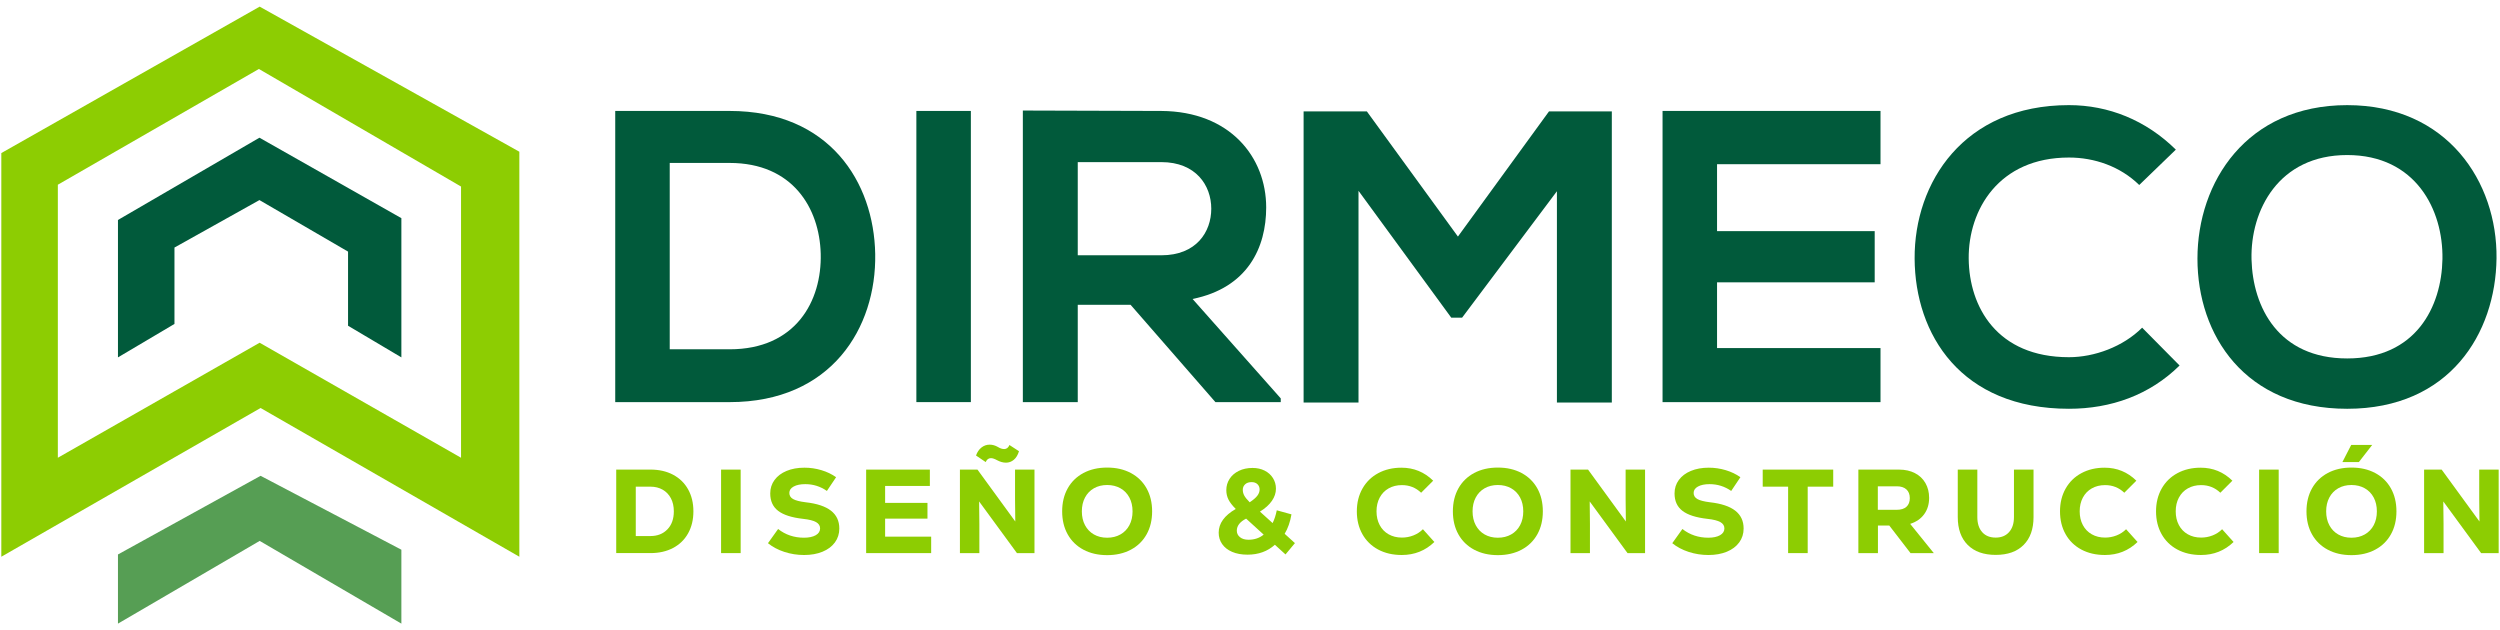 <?xml version="1.0" encoding="UTF-8"?>
<svg id="Capa_1" data-name="Capa 1" xmlns="http://www.w3.org/2000/svg" width="238" height="60" viewBox="0 0 238 60">
  <defs>
    <style>
      .cls-1 {
        fill: #569e54;
      }

      .cls-1, .cls-2, .cls-3 {
        stroke-width: 0px;
      }

      .cls-2 {
        fill: #015a3b;
      }

      .cls-3 {
        fill: #8dcd02;
      }
    </style>
  </defs>
  <g>
    <polygon class="cls-1" points="11.23 59.369 11.23 52.785 24.807 45.297 38.211 52.333 38.211 59.369 24.721 51.494 11.23 59.369"/>
    <path class="cls-3" d="M.126,14.572v38.429l24.681-14.16,24.635,14.16V14.444L24.72.631.126,14.572ZM43.891,17.759v25.819l-19.176-10.95-19.208,10.95v-25.993L24.647,6.566l19.244,11.193Z"/>
    <polygon class="cls-2" points="11.23 34.023 11.23 20.941 24.699 13.109 38.211 20.769 38.211 34.023 33.134 31.011 33.134 23.953 24.699 19.047 16.609 23.566 16.609 30.838 11.23 34.023"/>
  </g>
  <g>
    <g>
      <path class="cls-2" d="M83.32,24.185c.119,7.009-4.158,14.097-13.86,14.097h-10.89V10.562h10.89c9.504,0,13.741,6.771,13.86,13.622ZM63.758,33.253h5.702c6.296,0,8.791-4.593,8.672-9.108-.119-4.316-2.653-8.633-8.672-8.633h-5.702v17.74Z"/>
      <path class="cls-2" d="M87.238,38.282V10.562h5.188v27.719h-5.188Z"/>
      <path class="cls-2" d="M121.926,38.282h-6.217l-8.078-9.266h-5.029v9.266h-5.227V10.523c4.396,0,8.791.04,13.187.04,6.534.04,9.979,4.396,9.979,9.187,0,3.801-1.742,7.643-7.009,8.712l8.395,9.464v.356ZM102.602,15.433v8.87h7.959c3.326,0,4.752-2.218,4.752-4.435s-1.465-4.435-4.752-4.435h-7.959Z"/>
      <path class="cls-2" d="M148.219,18.205l-9.028,12.038h-1.03l-8.831-12.078v20.156h-5.227V10.602h6.019l8.672,11.919,8.672-11.919h5.979v27.719h-5.227v-20.116Z"/>
      <path class="cls-2" d="M179.025,38.282h-20.75V10.562h20.75v5.069h-15.562v6.375h15.008v4.871h-15.008v6.257h15.562v5.148Z"/>
      <path class="cls-2" d="M207.496,34.797c-2.851,2.812-6.534,4.118-10.533,4.118-10.296,0-14.652-7.088-14.691-14.295-.04-7.247,4.673-14.612,14.691-14.612,3.762,0,7.326,1.426,10.177,4.237l-3.485,3.366c-1.822-1.782-4.277-2.614-6.692-2.614-6.692,0-9.583,4.989-9.543,9.623.04,4.594,2.693,9.385,9.543,9.385,2.416,0,5.148-.99,6.969-2.811l3.564,3.603Z"/>
      <path class="cls-2" d="M237.669,24.581c-.079,7.168-4.475,14.335-14.216,14.335s-14.256-7.009-14.256-14.295,4.673-14.612,14.256-14.612c9.543,0,14.295,7.326,14.216,14.572ZM214.345,24.7c.119,4.554,2.574,9.424,9.108,9.424s8.989-4.91,9.068-9.464c.079-4.673-2.534-9.9-9.068-9.9s-9.226,5.267-9.108,9.939Z"/>
    </g>
    <g>
      <path class="cls-3" d="M64.076,45.194c.617.326,1.094.789,1.431,1.391.337.602.505,1.3.505,2.095s-.169,1.494-.505,2.095c-.337.602-.814,1.066-1.431,1.391-.617.326-1.335.488-2.152.488h-3.26v-7.95h3.26c.818,0,1.535.163,2.152.488ZM63.536,50.396c.409-.424.613-.996.613-1.715,0-.477-.093-.892-.278-1.244-.186-.352-.447-.625-.784-.818-.337-.193-.725-.289-1.164-.289h-1.397v4.702h1.397c.666,0,1.204-.212,1.613-.636Z"/>
      <path class="cls-3" d="M68.647,44.706h1.863v7.95h-1.863v-7.95Z"/>
      <path class="cls-3" d="M74.672,52.542c-.602-.197-1.123-.473-1.562-.829l.965-1.352c.704.553,1.526.829,2.465.829.469,0,.842-.08,1.119-.238.276-.159.414-.375.414-.647,0-.257-.129-.458-.386-.602-.258-.144-.666-.246-1.227-.307-1.083-.121-1.876-.375-2.379-.761-.504-.386-.755-.939-.755-1.658,0-.484.136-.912.409-1.283.273-.371.655-.659,1.147-.863.492-.204,1.06-.307,1.704-.307.553,0,1.092.08,1.618.238s.99.382,1.391.67l-.875,1.306c-.621-.432-1.306-.647-2.056-.647-.462,0-.831.076-1.107.227-.276.151-.414.356-.414.613,0,.25.119.443.358.579.238.136.638.238,1.198.307,1.075.121,1.878.388,2.408.801.53.413.795.979.795,1.698,0,.5-.14.941-.42,1.323-.28.383-.674.678-1.181.886-.507.208-1.09.312-1.749.312-.651,0-1.278-.098-1.88-.295Z"/>
      <path class="cls-3" d="M84.263,51.089h4.384v1.567h-6.19v-7.95h6.065v1.556h-4.259v1.613h4.032v1.499h-4.032v1.715Z"/>
      <path class="cls-3" d="M96.632,44.706h1.851v7.95h-1.67l-3.6-4.918.023,2.147v2.771h-1.851v-7.95h1.67l3.6,4.941-.023-2.124v-2.817ZM94.917,43.808c-.235-.129-.428-.193-.579-.193-.227,0-.394.125-.5.375l-.92-.625c.114-.326.286-.579.517-.761.231-.182.49-.273.778-.273.273,0,.538.076.795.227.212.129.409.193.591.193.227,0,.394-.129.5-.386l.909.591c-.106.356-.269.627-.488.812-.22.186-.47.278-.75.278-.28,0-.564-.08-.852-.238Z"/>
      <path class="cls-3" d="M103.145,52.332c-.647-.344-1.147-.831-1.499-1.459-.352-.628-.528-1.359-.528-2.192s.176-1.563.528-2.192c.352-.628.852-1.115,1.499-1.46.647-.344,1.399-.517,2.255-.517s1.607.172,2.255.517c.647.345,1.147.831,1.499,1.46.352.629.528,1.359.528,2.192s-.176,1.564-.528,2.192c-.352.629-.852,1.115-1.499,1.459s-1.399.517-2.255.517-1.607-.172-2.255-.517ZM106.666,50.879c.367-.208.651-.502.852-.88.201-.379.301-.818.301-1.317s-.1-.939-.301-1.317c-.201-.379-.485-.672-.852-.88-.367-.208-.789-.312-1.266-.312s-.897.104-1.261.312-.646.502-.846.88c-.201.379-.301.818-.301,1.317s.1.939.301,1.317c.201.379.483.672.846.88.363.208.784.312,1.261.312s.899-.104,1.266-.312Z"/>
      <path class="cls-3" d="M122.379,52.781l-1.011-.92c-.697.629-1.564.943-2.601.943-.568,0-1.058-.089-1.471-.267-.413-.178-.729-.426-.948-.744-.22-.318-.329-.677-.329-1.079,0-.886.541-1.639,1.624-2.26-.326-.326-.556-.625-.693-.897-.136-.273-.204-.572-.204-.897,0-.394.104-.751.312-1.073.208-.322.501-.575.88-.761.379-.185.814-.278,1.306-.278.432,0,.816.085,1.153.256.337.171.6.407.789.71.189.303.284.64.284,1.011,0,.401-.129.788-.386,1.159-.257.371-.636.712-1.136,1.022l1.204,1.09c.167-.326.299-.731.398-1.215l1.397.386c-.121.719-.337,1.336-.647,1.851l.977.886-.897,1.079ZM120.301,50.895l-1.67-1.522c-.591.303-.886.685-.886,1.147,0,.25.1.456.301.619.201.163.471.244.812.244.568,0,1.049-.163,1.442-.488ZM118.534,46.108c-.148.14-.221.312-.221.517,0,.189.045.371.136.545.091.174.265.39.522.647.341-.227.583-.435.727-.625.144-.189.216-.386.216-.591,0-.204-.068-.373-.204-.505-.136-.132-.322-.199-.556-.199-.265,0-.471.07-.619.21Z"/>
      <path class="cls-3" d="M131.198,52.315c-.647-.348-1.147-.837-1.499-1.465-.352-.628-.528-1.352-.528-2.169s.18-1.543.539-2.175c.359-.632.861-1.121,1.505-1.465.643-.344,1.378-.517,2.203-.517,1.174,0,2.181.413,3.021,1.238l-1.147,1.147c-.507-.484-1.117-.727-1.829-.727-.477,0-.899.104-1.266.312-.367.208-.651.502-.852.88-.201.379-.301.814-.301,1.306s.1.928.301,1.306c.201.379.484.672.852.88.367.208.789.312,1.266.312.379,0,.742-.068,1.09-.204.348-.136.651-.333.909-.591l1.09,1.215c-.856.825-1.889,1.238-3.101,1.238-.856,0-1.607-.174-2.255-.522Z"/>
      <path class="cls-3" d="M140.341,52.332c-.647-.344-1.147-.831-1.499-1.459-.352-.628-.528-1.359-.528-2.192s.176-1.563.528-2.192c.352-.628.852-1.115,1.499-1.46.647-.344,1.399-.517,2.255-.517s1.607.172,2.255.517c.647.345,1.147.831,1.499,1.46.352.629.528,1.359.528,2.192s-.176,1.564-.528,2.192c-.352.629-.852,1.115-1.499,1.459s-1.399.517-2.255.517-1.607-.172-2.255-.517ZM143.862,50.879c.367-.208.651-.502.852-.88.201-.379.301-.818.301-1.317s-.1-.939-.301-1.317c-.201-.379-.485-.672-.852-.88-.367-.208-.789-.312-1.266-.312s-.897.104-1.261.312-.646.502-.846.88c-.201.379-.301.818-.301,1.317s.1.939.301,1.317c.201.379.483.672.846.88.363.208.784.312,1.261.312s.899-.104,1.266-.312Z"/>
      <path class="cls-3" d="M154.759,44.706h1.851v7.95h-1.67l-3.6-4.918.023,2.147v2.771h-1.851v-7.95h1.67l3.6,4.941-.023-2.124v-2.817Z"/>
      <path class="cls-3" d="M160.762,52.542c-.602-.197-1.123-.473-1.562-.829l.965-1.352c.704.553,1.526.829,2.465.829.469,0,.842-.08,1.119-.238.276-.159.414-.375.414-.647,0-.257-.129-.458-.386-.602-.258-.144-.666-.246-1.227-.307-1.083-.121-1.876-.375-2.379-.761-.504-.386-.755-.939-.755-1.658,0-.484.136-.912.409-1.283.273-.371.655-.659,1.147-.863.492-.204,1.06-.307,1.704-.307.553,0,1.092.08,1.618.238s.99.382,1.391.67l-.875,1.306c-.621-.432-1.306-.647-2.056-.647-.462,0-.831.076-1.107.227-.276.151-.414.356-.414.613,0,.25.119.443.358.579.238.136.638.238,1.198.307,1.075.121,1.878.388,2.408.801.53.413.795.979.795,1.698,0,.5-.14.941-.42,1.323-.28.383-.674.678-1.181.886-.507.208-1.09.312-1.749.312-.651,0-1.278-.098-1.88-.295Z"/>
      <path class="cls-3" d="M174.522,44.706v1.624h-2.43v6.326h-1.863v-6.326h-2.419v-1.624h6.712Z"/>
      <path class="cls-3" d="M179.859,50.032h-1.079v2.624h-1.863v-7.95h3.873c.575,0,1.079.112,1.511.335.432.224.765.539 1.0.948.235.409.352.878.352,1.408,0,.606-.157,1.124-.471,1.556-.314.431-.759.738-1.334.92l2.249,2.783h-2.215l-2.022-2.624ZM181.489,46.591c-.216-.197-.521-.295-.914-.295h-1.806v2.237h1.806c.401,0,.708-.097.92-.289.212-.193.318-.468.318-.824,0-.356-.108-.632-.324-.829Z"/>
      <path class="cls-3" d="M187.327,51.878c-.632-.632-.948-1.516-.948-2.652v-4.52h1.863v4.52c0,.606.153,1.083.46,1.431.307.348.736.522,1.289.522.537,0,.962-.174,1.272-.522.31-.348.466-.825.466-1.431v-4.52h1.863v4.52c0,1.136-.314,2.02-.943,2.652-.629.632-1.514.948-2.658.948s-2.031-.316-2.663-.948Z"/>
      <path class="cls-3" d="M198.14,52.315c-.647-.348-1.147-.837-1.499-1.465-.352-.628-.528-1.352-.528-2.169s.18-1.543.539-2.175c.359-.632.861-1.121,1.505-1.465.643-.344,1.378-.517,2.203-.517,1.174,0,2.181.413,3.021,1.238l-1.147,1.147c-.507-.484-1.117-.727-1.829-.727-.477,0-.899.104-1.266.312-.367.208-.651.502-.852.88-.201.379-.301.814-.301,1.306s.1.928.301,1.306c.201.379.484.672.852.88.367.208.789.312,1.266.312.379,0,.742-.068,1.09-.204.348-.136.651-.333.909-.591l1.09,1.215c-.856.825-1.889,1.238-3.101,1.238-.856,0-1.607-.174-2.255-.522Z"/>
      <path class="cls-3" d="M207.282,52.315c-.647-.348-1.147-.837-1.499-1.465-.352-.628-.528-1.352-.528-2.169s.18-1.543.539-2.175c.359-.632.861-1.121,1.505-1.465.643-.344,1.378-.517,2.203-.517,1.174,0,2.181.413,3.021,1.238l-1.147,1.147c-.507-.484-1.117-.727-1.829-.727-.477,0-.899.104-1.266.312-.367.208-.651.502-.852.88-.201.379-.301.814-.301,1.306s.1.928.301,1.306c.201.379.484.672.852.88.367.208.789.312,1.266.312.379,0,.742-.068,1.09-.204.348-.136.651-.333.909-.591l1.09,1.215c-.856.825-1.889,1.238-3.101,1.238-.856,0-1.607-.174-2.255-.522Z"/>
      <path class="cls-3" d="M215.068,44.706h1.863v7.95h-1.863v-7.95Z"/>
      <path class="cls-3" d="M221.604,52.332c-.647-.344-1.147-.831-1.499-1.459-.352-.628-.528-1.359-.528-2.192s.176-1.563.528-2.192c.352-.628.852-1.115,1.499-1.46.647-.344,1.399-.517,2.255-.517s1.607.172,2.255.517c.647.345,1.147.831,1.499,1.46.352.629.528,1.359.528,2.192s-.176,1.564-.528,2.192c-.352.629-.852,1.115-1.499,1.459s-1.399.517-2.255.517-1.607-.172-2.255-.517ZM225.125,50.879c.367-.208.651-.502.852-.88.201-.379.301-.818.301-1.317s-.1-.939-.301-1.317c-.201-.379-.485-.672-.852-.88-.367-.208-.789-.312-1.266-.312s-.897.104-1.261.312-.646.502-.846.88c-.201.379-.301.818-.301,1.317s.1.939.301,1.317c.201.379.483.672.846.88.363.208.784.312,1.261.312s.899-.104,1.266-.312ZM223.836,42.355h1.999l-1.272,1.635h-1.567l.841-1.635Z"/>
      <path class="cls-3" d="M236.022,44.706h1.851v7.95h-1.67l-3.6-4.918.023,2.147v2.771h-1.851v-7.95h1.67l3.6,4.941-.023-2.124v-2.817Z"/>
    </g>
  </g>
</svg>